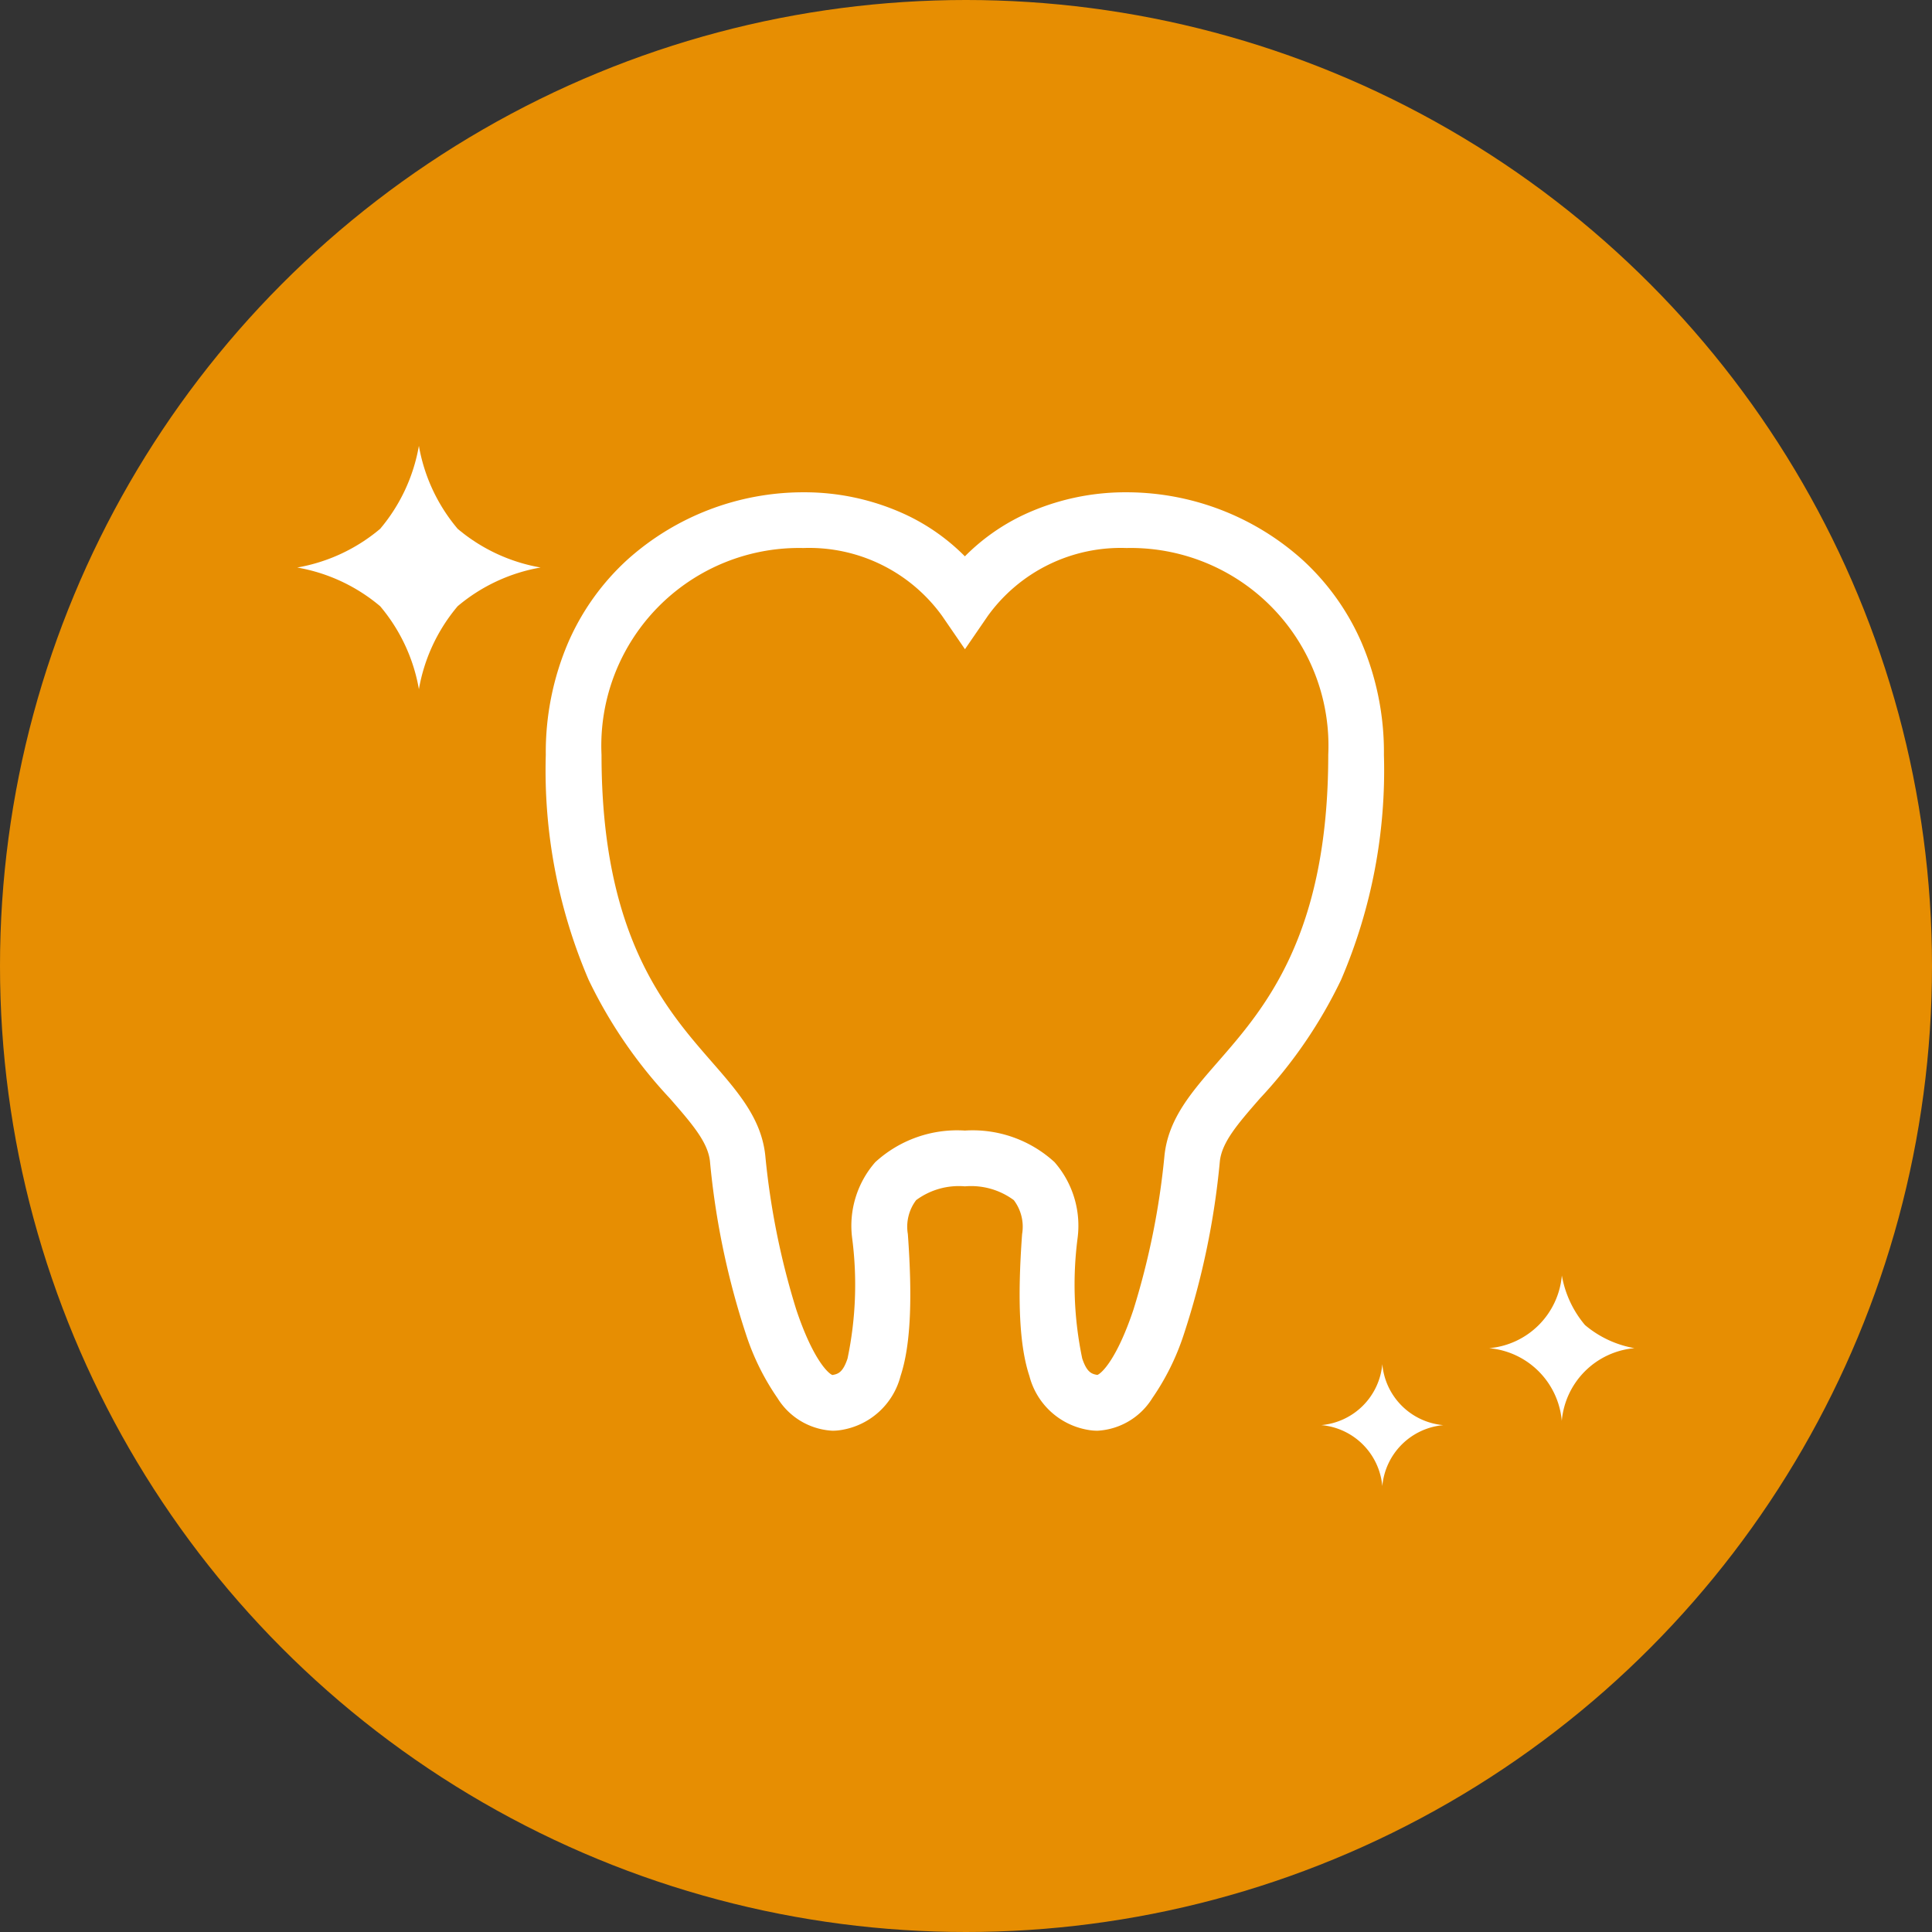 <svg xmlns="http://www.w3.org/2000/svg" xmlns:xlink="http://www.w3.org/1999/xlink" width="104" height="104" viewBox="0 0 104 104"><rect x="0" y="0" width="104" height="104" fill="#333333" stroke="none"/><defs><clipPath id="a"><rect width="53.88" height="55.516" transform="translate(-5.88 -4)" fill="none" stroke="#fff" stroke-width="3"/></clipPath></defs><g transform="translate(-440 -6941)"><g transform="translate(0 -1773)"><circle cx="52" cy="52" r="52" transform="translate(440 8714)" fill="#e78e02"/><g transform="translate(470.88 8742)"><g transform="translate(0 0)" clip-path="url(#a)"><path d="M28.2,49.016h0a2.917,2.917,0,0,1-.51-.045,3.94,3.94,0,0,1-3.157-2.9c-.531-1.6-.656-4.031-.393-7.639a2.369,2.369,0,0,0-.447-1.829,3.863,3.863,0,0,0-2.628-.742,3.864,3.864,0,0,0-2.628.742,2.369,2.369,0,0,0-.447,1.829c.262,3.608.137,6.035-.393,7.639a3.94,3.94,0,0,1-3.158,2.9,2.917,2.917,0,0,1-.51.045,3.707,3.707,0,0,1-2.958-1.759,13.2,13.2,0,0,1-1.688-3.41,42.265,42.265,0,0,1-1.945-9.328c-.109-1.04-.971-2.029-2.166-3.4A25.361,25.361,0,0,1,.806,24.745,28.591,28.591,0,0,1-1.5,12.635,15,15,0,0,1-.289,6.575a13.1,13.1,0,0,1,3.2-4.464A14.184,14.184,0,0,1,12.362-1.5,12.948,12.948,0,0,1,17.886-.292a11.135,11.135,0,0,1,3.174,2.24,11.132,11.132,0,0,1,3.174-2.24A12.948,12.948,0,0,1,29.759-1.5a14.183,14.183,0,0,1,9.447,3.611,13.1,13.1,0,0,1,3.2,4.464,15,15,0,0,1,1.211,6.06,28.591,28.591,0,0,1-2.306,12.109,25.361,25.361,0,0,1-4.361,6.377c-1.194,1.369-2.057,2.358-2.166,3.4a42.277,42.277,0,0,1-1.945,9.328,13.2,13.2,0,0,1-1.688,3.41A3.707,3.707,0,0,1,28.2,49.016ZM21.06,32.858a6.523,6.523,0,0,1,4.825,1.7,5.2,5.2,0,0,1,1.242,4.089,19.4,19.4,0,0,0,.249,6.479c.255.77.526.836.814.887.243-.087,1.062-.88,1.942-3.509a41.034,41.034,0,0,0,1.672-8.3c.207-1.985,1.45-3.409,2.889-5.059,2.5-2.867,5.927-6.794,5.927-16.514A10.644,10.644,0,0,0,29.759,1.5,8.824,8.824,0,0,0,22.3,5.147l-1.236,1.8-1.236-1.8A8.824,8.824,0,0,0,12.362,1.5,10.644,10.644,0,0,0,1.5,12.635c0,9.721,3.426,13.647,5.927,16.514,1.439,1.649,2.682,3.074,2.889,5.059a41.023,41.023,0,0,0,1.671,8.3c.88,2.628,1.7,3.422,1.942,3.509.288-.052.559-.118.814-.887a19.4,19.4,0,0,0,.249-6.479,5.2,5.2,0,0,1,1.242-4.089A6.524,6.524,0,0,1,21.06,32.858Z" transform="translate(0 0)" fill="#fff"/></g></g><g transform="translate(416.335 8738)"><path d="M49.3,4.465A9.424,9.424,0,0,1,47.214,0,9.427,9.427,0,0,1,45.13,4.466,9.433,9.433,0,0,1,40.665,6.55,9.417,9.417,0,0,1,45.13,8.634,9.428,9.428,0,0,1,47.215,13.1,9.426,9.426,0,0,1,49.3,8.633a9.43,9.43,0,0,1,4.465-2.084A9.424,9.424,0,0,1,49.3,4.465Z" transform="translate(-1)" fill="#fff"/><path d="M289.149,243.142a5.633,5.633,0,0,1-1.245-2.667,4.307,4.307,0,0,1-3.912,3.913A4.309,4.309,0,0,1,287.9,248.3a4.308,4.308,0,0,1,3.912-3.913A5.633,5.633,0,0,1,289.149,243.142Z" transform="translate(-180.164 -195.815)" fill="#fff"/><path d="M71,354.7a3.616,3.616,0,0,1-3.284,3.285A3.617,3.617,0,0,1,71,361.272a3.617,3.617,0,0,1,3.284-3.285A3.616,3.616,0,0,1,71,354.7Z" transform="translate(27.075 -305.271)" fill="#fff"/></g></g></g></svg>